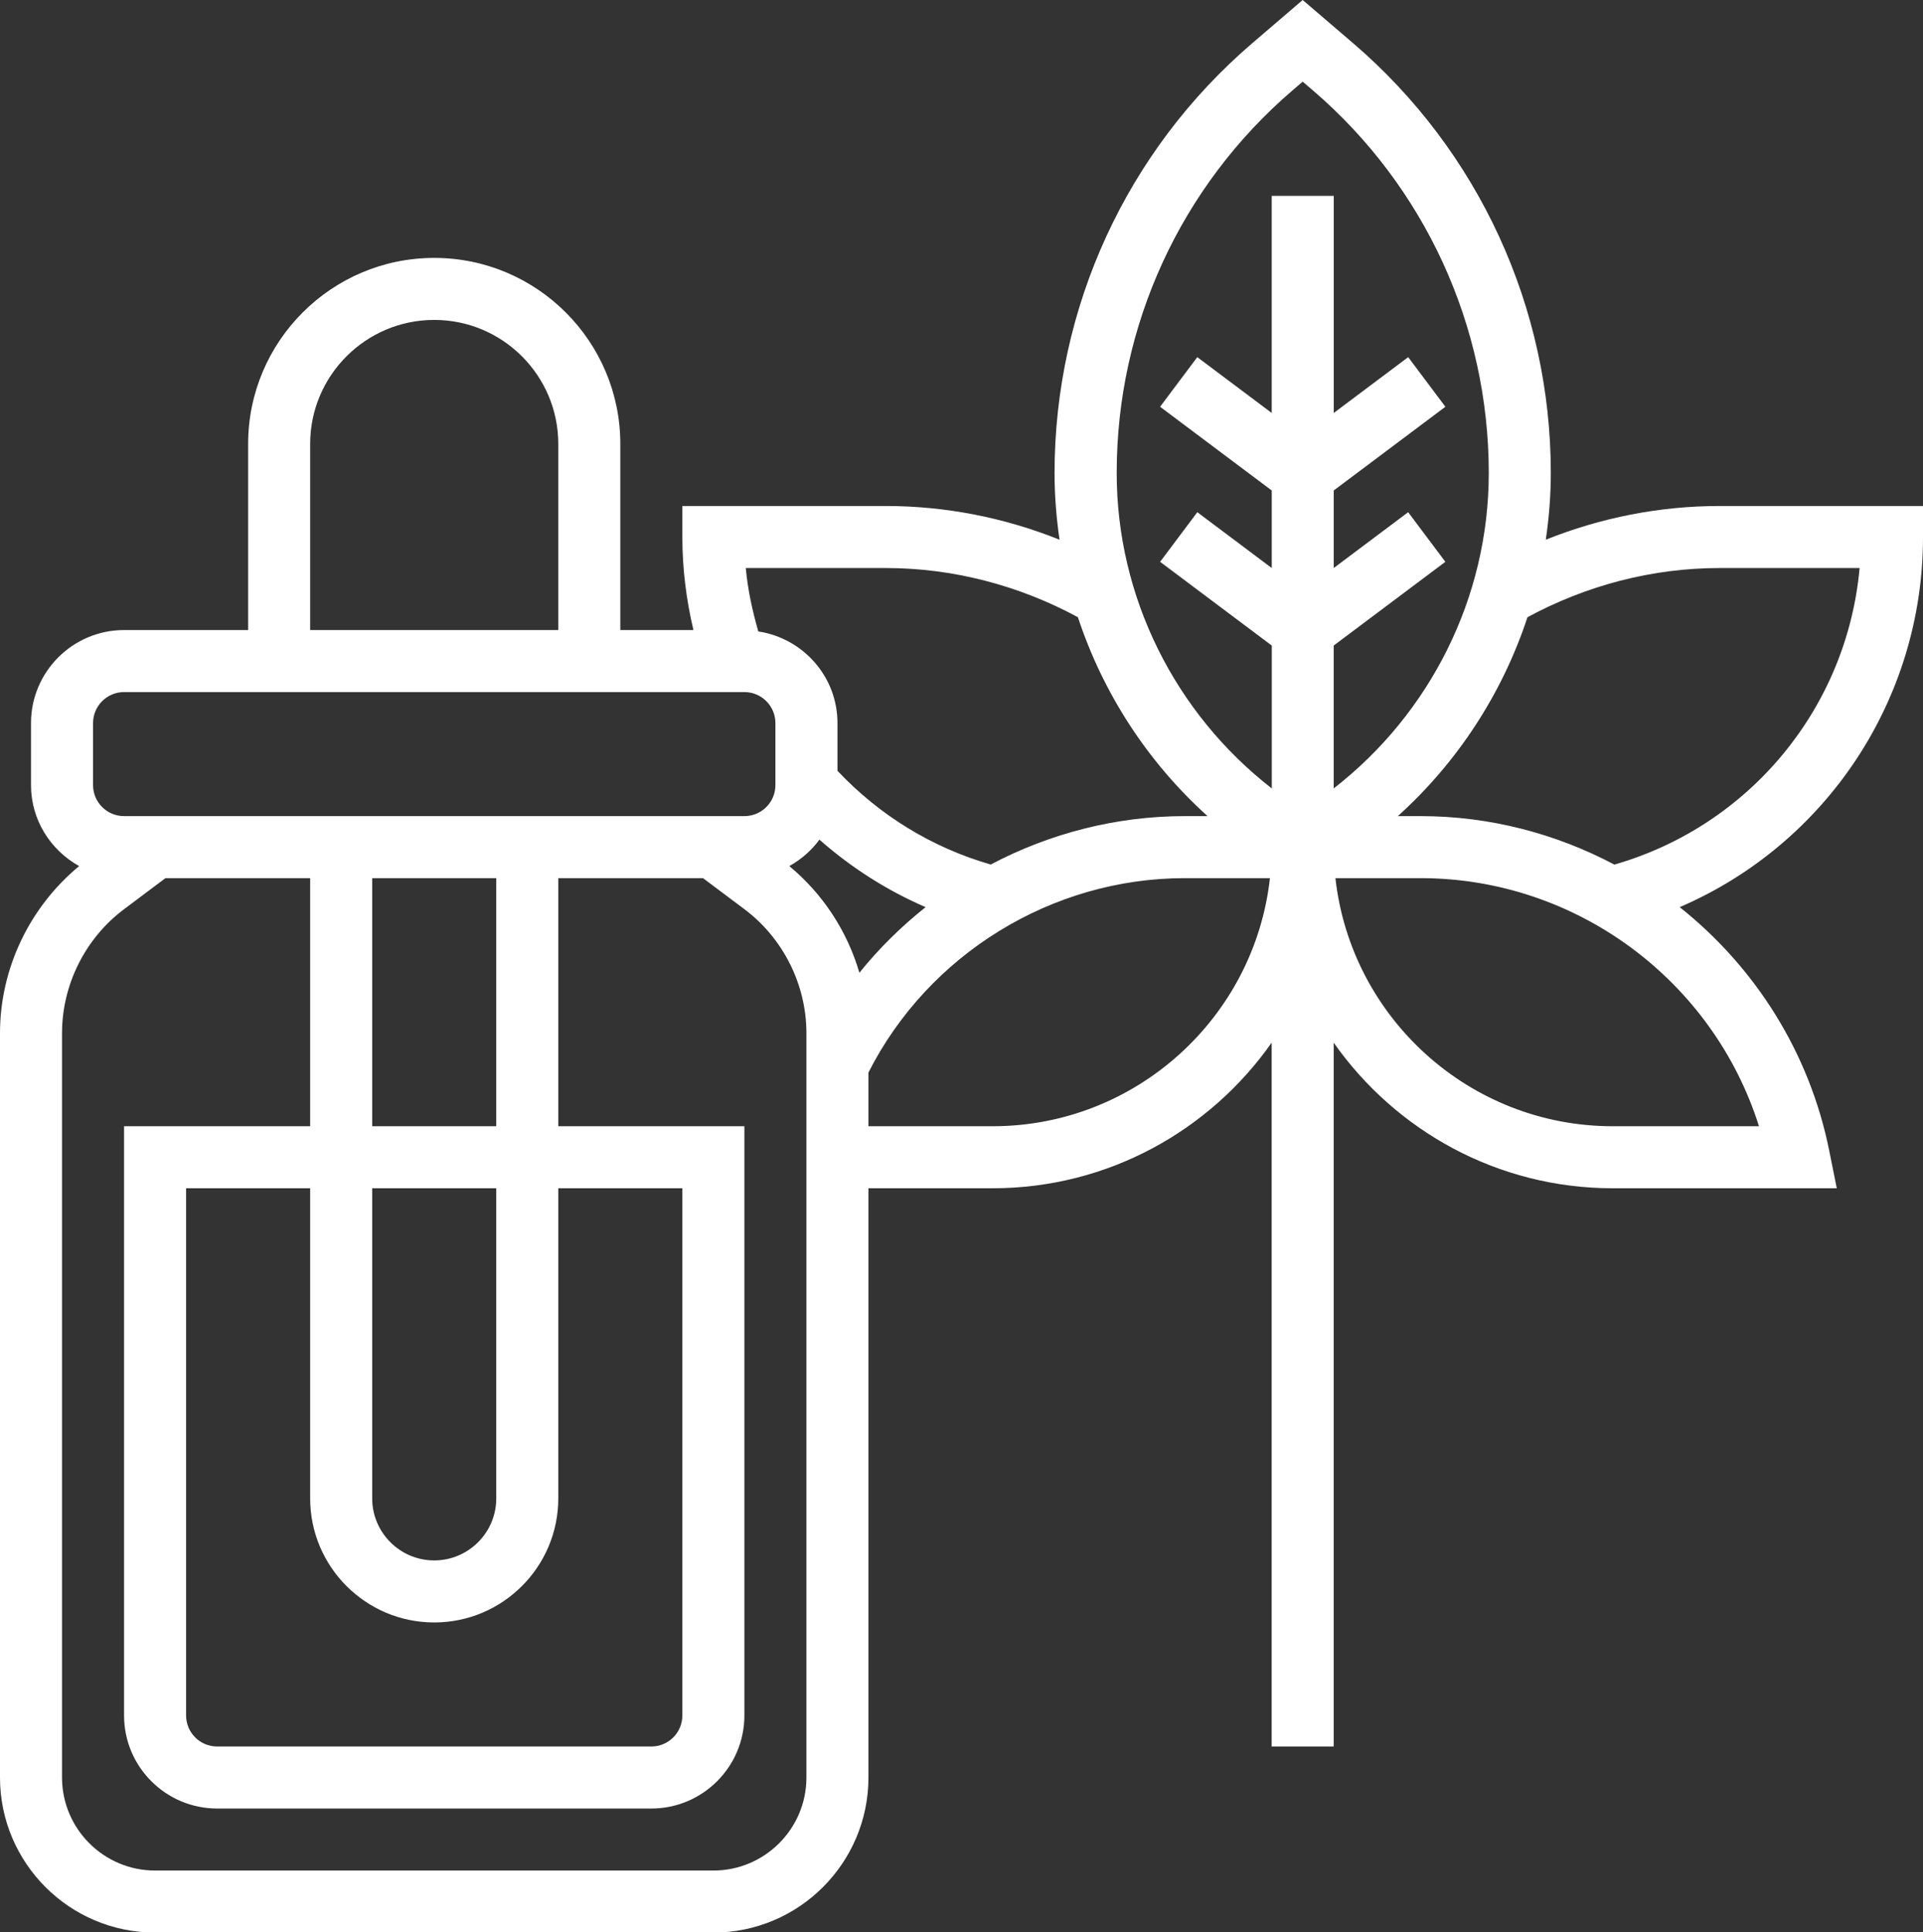 <?xml version="1.0" encoding="UTF-8" standalone="no"?><svg xmlns="http://www.w3.org/2000/svg" xmlns:xlink="http://www.w3.org/1999/xlink" fill="#ffffff" height="62.3" preserveAspectRatio="xMidYMid meet" version="1" viewBox="0.0 0.0 62.0 62.3" width="62" zoomAndPan="magnify"><rect x="0.0" y="0.0" width="62.0" height="62.3" fill="#333333" stroke="none"/><g id="change1_1"><path d="M62,17.316v-1h-6.56c-1.924,0-3.827,0.375-5.602,1.087C49.942,16.697,50,15.979,50,15.254c0-5.337-2.324-10.39-6.376-13.863 L42,0l-1.624,1.392C36.324,4.864,34,9.917,34,15.254c0,0.725,0.058,1.443,0.161,2.149c-1.775-0.712-3.678-1.087-5.602-1.087H22v1 c0,1.019,0.126,2.022,0.357,3H20v-6c0-3.309-2.691-6-6-6s-6,2.691-6,6v6H4c-1.654,0-3,1.346-3,3v2c0,1.127,0.631,2.098,1.552,2.611 C0.953,29.249,0,31.234,0,33.316v24c0,2.757,2.243,5,5,5h18c2.757,0,5-2.243,5-5v-19h4c3.72,0,7.008-1.861,9-4.695v22.695h2V33.621 c1.992,2.835,5.28,4.695,9,4.695h7.22L58.98,37.12c-0.64-3.199-2.404-5.944-4.824-7.869C58.859,27.226,62,22.575,62,17.316z M41.677,2.91L42,2.633l0.323,0.276C45.931,6.003,48,10.502,48,15.254c0,4.005-1.886,7.749-5,10.169v-4.607l3.6-2.7l-1.199-1.6 l-2.4,1.8v-2.5l3.6-2.7l-1.199-1.6l-2.4,1.8v-7h-2v7l-2.4-1.8l-1.199,1.6l3.6,2.7v2.5l-2.4-1.8l-1.199,1.6l3.6,2.7v4.607 c-3.114-2.42-5-6.165-5-10.169C36,10.502,38.069,6.003,41.677,2.91z M28.56,18.316c2.165,0,4.294,0.559,6.193,1.586 c0.81,2.456,2.249,4.672,4.18,6.414h-0.734c-2.214,0-4.356,0.558-6.257,1.561c-1.89-0.545-3.584-1.582-4.941-3.023v-1.538 c0-1.501-1.111-2.736-2.552-2.955c-0.192-0.669-0.341-1.349-0.404-2.045H28.56z M27.708,31.367c-0.391-1.337-1.173-2.541-2.26-3.44 c0.382-0.213,0.715-0.501,0.971-0.853c1.025,0.904,2.176,1.638,3.424,2.177C29.059,29.873,28.341,30.58,27.708,31.367z M10,14.316 c0-2.206,1.794-4,4-4s4,1.794,4,4v6h-8V14.316z M3,23.316c0-0.552,0.448-1,1-1h20c0.552,0,1,0.448,1,1v2c0,0.552-0.448,1-1,1H4 c-0.552,0-1-0.448-1-1V23.316z M14,52.316c2.206,0,4-1.794,4-4v-10h4v17c0,0.552-0.448,1-1,1H7c-0.552,0-1-0.448-1-1v-17h4v10 C10,50.522,11.794,52.316,14,52.316z M16,48.316c0,1.103-0.897,2-2,2s-2-0.897-2-2v-10h4V48.316z M12,36.316v-8h4v8H12z M26,57.316 c0,1.654-1.346,3-3,3H5c-1.654,0-3-1.346-3-3v-24c0-1.565,0.748-3.061,2.001-4l1.333-1H10v8H4v19c0,1.654,1.346,3,3,3h14 c1.654,0,3-1.346,3-3v-19h-6v-8h4.666l1.334,1c1.252,0.939,2,2.435,2,4V57.316z M32,36.316h-4v-1.733 c1.933-3.813,5.91-6.267,10.198-6.267h2.746C40.445,32.811,36.625,36.316,32,36.316z M56.712,36.316H52 c-4.625,0-8.445-3.506-8.944-8h2.746C50.82,28.316,55.228,31.614,56.712,36.316z M52.05,27.879 c-1.882-0.995-4.011-1.563-6.248-1.563h-0.734c1.931-1.742,3.37-3.958,4.18-6.414c1.899-1.027,4.028-1.586,6.193-1.586h4.515 C59.549,22.813,56.425,26.621,52.05,27.879z" fill="inherit"/></g></svg>